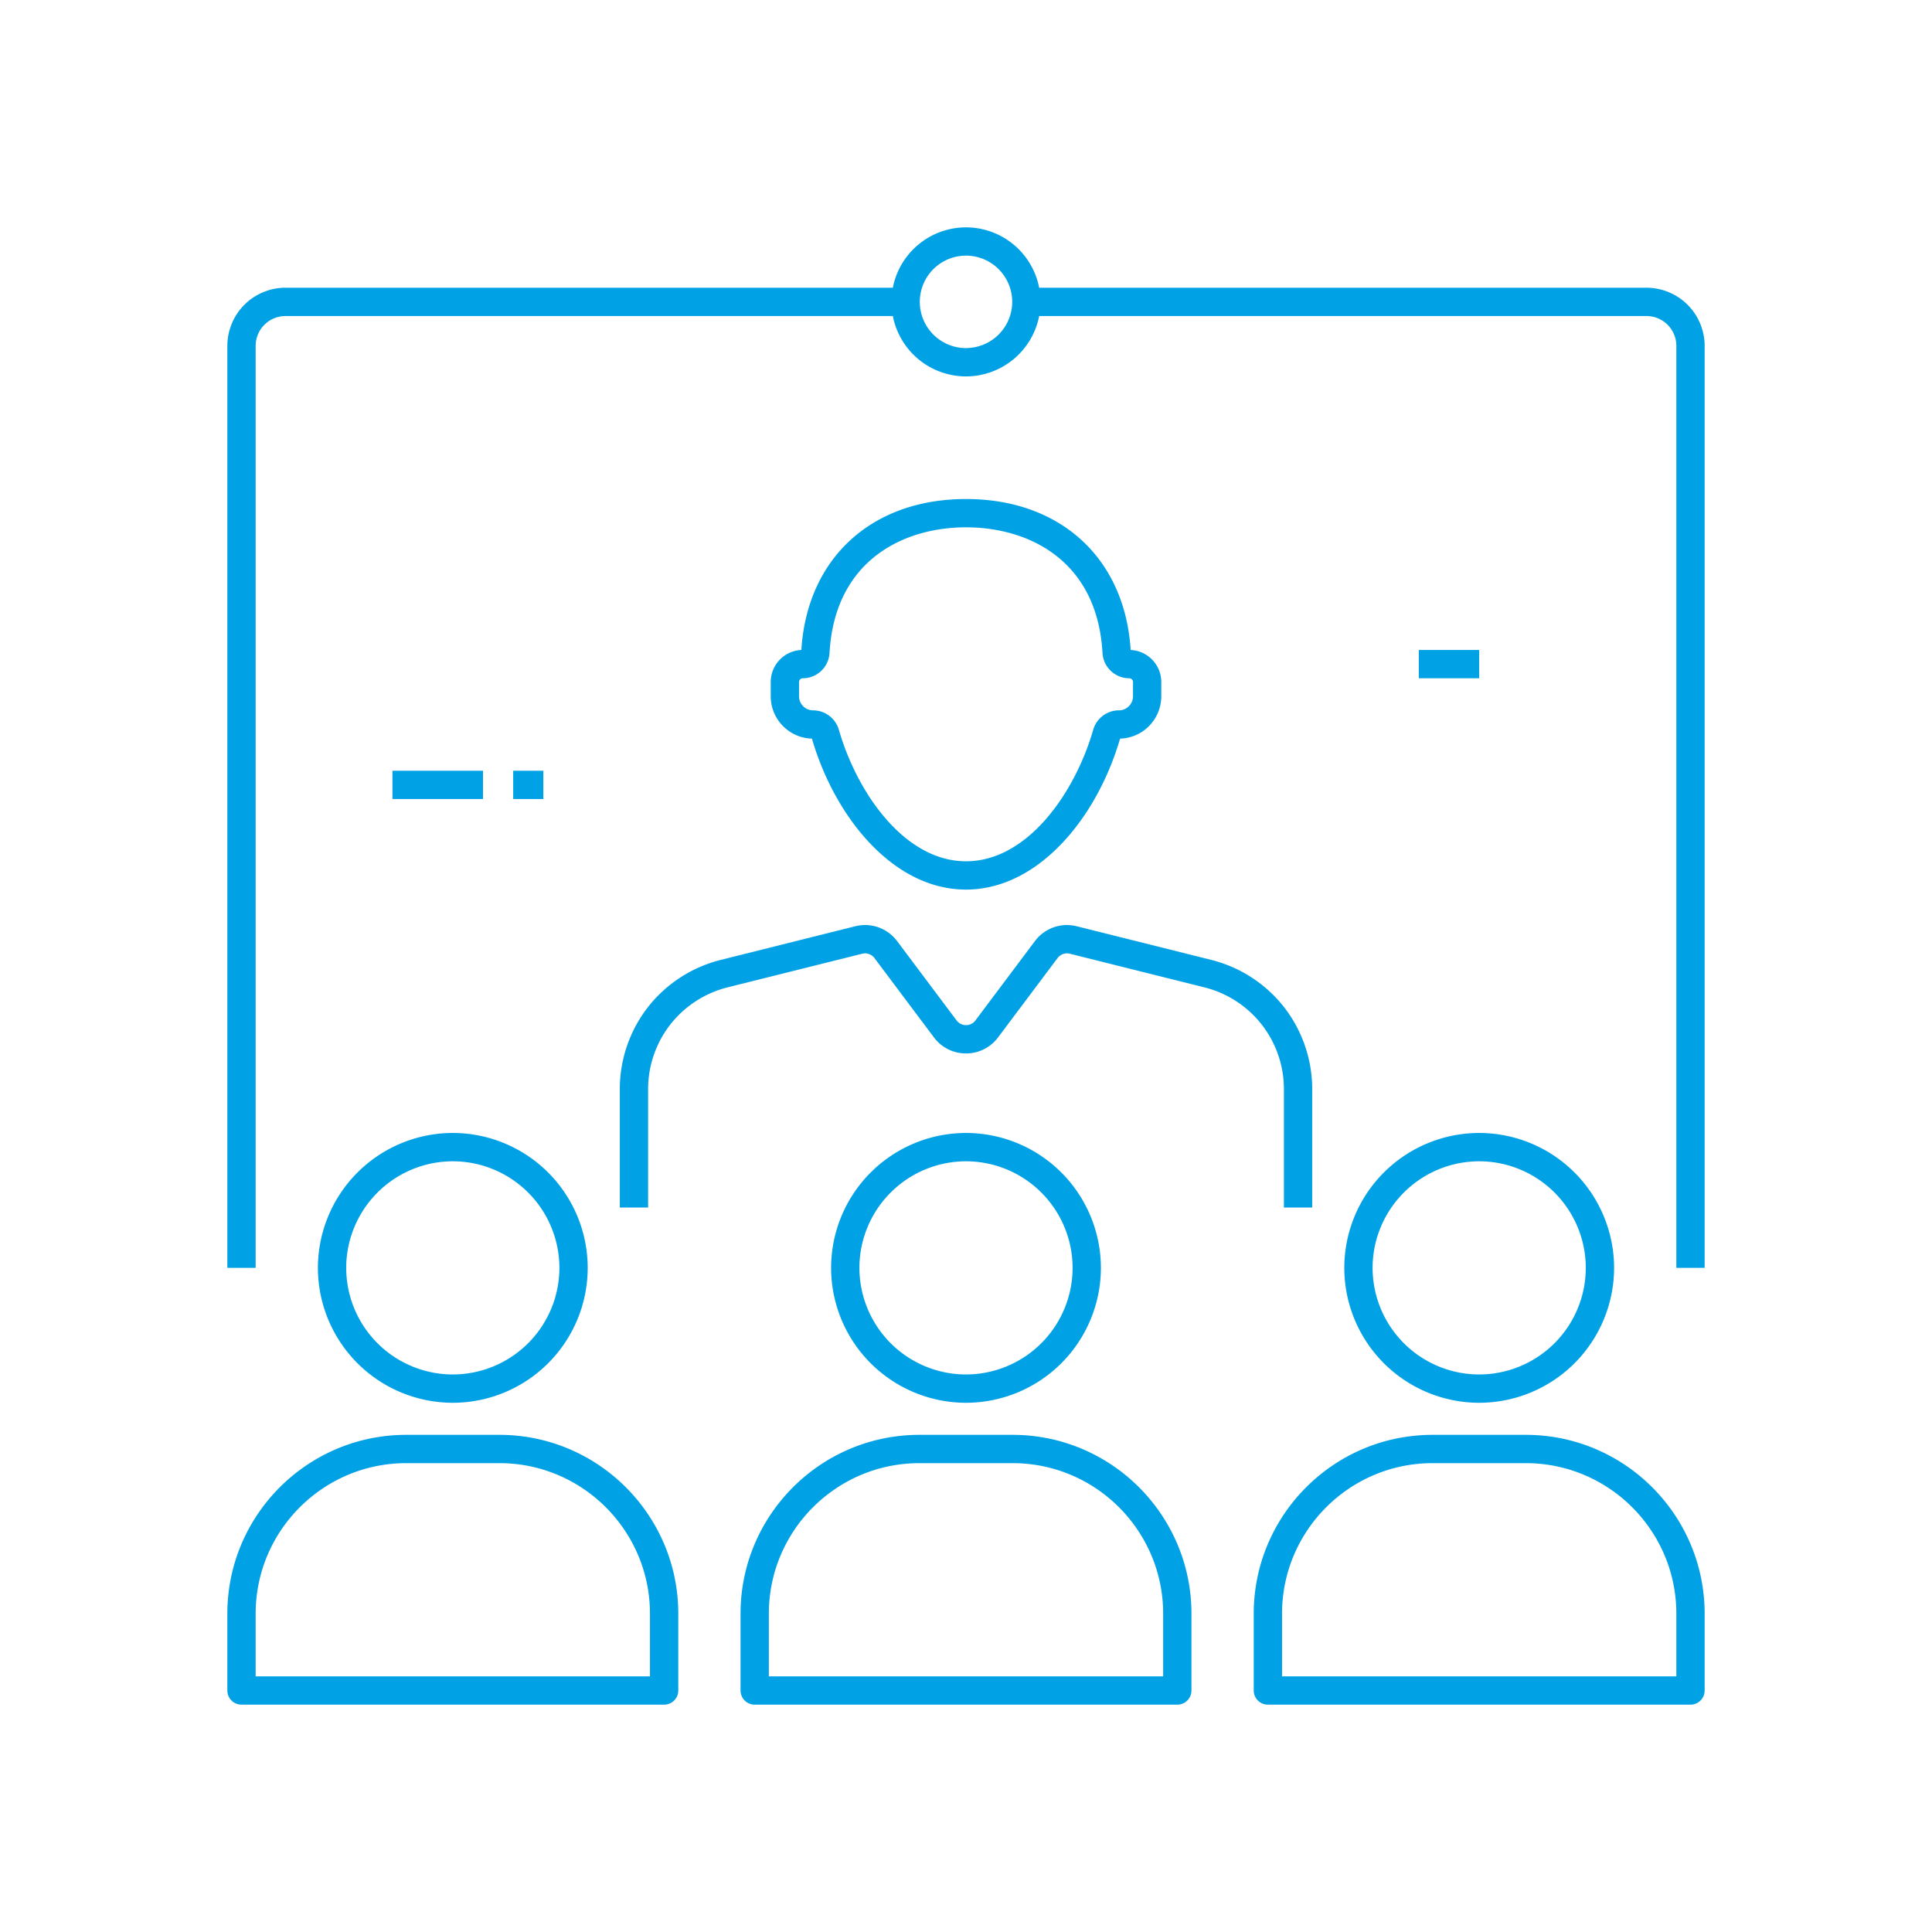 <?xml version="1.0" encoding="UTF-8"?> <svg xmlns="http://www.w3.org/2000/svg" width="102" height="102" viewBox="0 0 102 102"><g fill-rule="nonzero" fill="#00A1E5"><path d="M20.719 40.69H25.5v1.495h-4.781zM27.094 40.69h1.593v1.495h-1.593zM74.906 34.315h3.188v1.495h-3.188zM16.784 66.937a7.13 7.13 0 0 0 7.122 7.123 7.13 7.13 0 0 0 7.122-7.123 7.13 7.13 0 0 0-7.122-7.122 7.13 7.13 0 0 0-7.122 7.122zm7.122-5.627a5.635 5.635 0 0 1 5.628 5.627 5.635 5.635 0 0 1-5.628 5.628 5.635 5.635 0 0 1-5.628-5.628 5.635 5.635 0 0 1 5.628-5.627zM26.369 75.753h-4.925c-5.206 0-9.441 4.235-9.441 9.44v4.057c0 .412.335.747.747.747h22.312a.747.747 0 0 0 .748-.747v-4.056c0-5.206-4.236-9.441-9.441-9.441zm7.946 12.75H13.497v-3.31c0-4.38 3.565-7.946 7.947-7.946h4.925c4.381 0 7.946 3.565 7.946 7.947v3.309zM58.122 66.937A7.13 7.13 0 0 0 51 59.815a7.13 7.13 0 0 0-7.122 7.122A7.13 7.13 0 0 0 51 74.06a7.13 7.13 0 0 0 7.122-7.123zm-12.75 0A5.635 5.635 0 0 1 51 61.31a5.635 5.635 0 0 1 5.628 5.627A5.635 5.635 0 0 1 51 72.565a5.635 5.635 0 0 1-5.628-5.628zM53.462 75.753h-4.924c-5.206 0-9.441 4.235-9.441 9.44v4.057c0 .412.334.747.747.747h22.312a.747.747 0 0 0 .747-.747v-4.056c0-5.206-4.235-9.441-9.44-9.441zm7.947 12.75H40.591v-3.31c0-4.38 3.565-7.946 7.947-7.946h4.924c4.382 0 7.947 3.565 7.947 7.947v3.309zM70.972 66.937a7.13 7.13 0 0 0 7.122 7.123 7.13 7.13 0 0 0 7.122-7.123 7.13 7.13 0 0 0-7.122-7.122 7.13 7.13 0 0 0-7.122 7.122zm7.122-5.627a5.635 5.635 0 0 1 5.628 5.627 5.635 5.635 0 0 1-5.628 5.628 5.635 5.635 0 0 1-5.628-5.628 5.635 5.635 0 0 1 5.628-5.627zM80.556 75.753h-4.925c-5.205 0-9.44 4.235-9.44 9.44v4.057c0 .412.334.747.746.747H89.25a.747.747 0 0 0 .747-.747v-4.056c0-5.206-4.235-9.441-9.44-9.441zm7.947 12.75H67.685v-3.31c0-4.38 3.565-7.946 7.946-7.946h4.925c4.382 0 7.947 3.565 7.947 7.947v3.309z"></path><path d="M86.926 15.19H54.863A3.94 3.94 0 0 0 51 12.003a3.941 3.941 0 0 0-3.863 3.187H15.074a3.074 3.074 0 0 0-3.071 3.071v48.676h1.494V18.261c0-.87.707-1.576 1.577-1.576h32.063A3.94 3.94 0 0 0 51 19.872a3.941 3.941 0 0 0 3.863-3.187h32.063c.87 0 1.577.707 1.577 1.576v48.676h1.494V18.261a3.074 3.074 0 0 0-3.07-3.07zM51 18.378a2.443 2.443 0 0 1-2.44-2.44A2.443 2.443 0 0 1 51 13.496a2.443 2.443 0 0 1 2.44 2.44 2.443 2.443 0 0 1-2.44 2.44z"></path><path d="M45.903 44.491c1.525 1.62 3.287 2.475 5.097 2.475 1.81 0 3.572-.856 5.097-2.475 1.34-1.422 2.417-3.371 3.037-5.495a2.24 2.24 0 0 0 2.176-2.237v-.75c0-.909-.719-1.652-1.617-1.693-.305-4.844-3.71-7.97-8.693-7.97s-8.388 3.125-8.693 7.97a1.696 1.696 0 0 0-1.617 1.693v.75a2.24 2.24 0 0 0 2.176 2.237c.62 2.124 1.697 4.073 3.037 5.495zm-3.718-7.732v-.75c0-.11.09-.2.2-.2.749 0 1.367-.587 1.41-1.336.275-4.891 3.903-6.633 7.206-6.633 3.303 0 6.93 1.742 7.206 6.633.042.749.661 1.336 1.41 1.336.11 0 .2.09.2.2v.75c0 .41-.333.744-.744.744-.625 0-1.183.42-1.356 1.023-.964 3.345-3.476 6.946-6.715 6.946-3.24 0-5.751-3.601-6.715-6.946a1.419 1.419 0 0 0-1.356-1.023.745.745 0 0 1-.746-.744zM67.784 57.494v6.256h1.494v-6.256c0-1.561-.529-3.096-1.489-4.324a7.051 7.051 0 0 0-3.83-2.489l-7.115-1.779a2.112 2.112 0 0 0-2.206.784l-3.14 4.187a.616.616 0 0 1-.498.249.616.616 0 0 1-.498-.25l-3.14-4.188a2.113 2.113 0 0 0-2.206-.783l-7.115 1.78a7.056 7.056 0 0 0-3.83 2.487 7.05 7.05 0 0 0-1.488 4.325v6.257h1.494v-6.256c0-1.229.416-2.438 1.172-3.404a5.555 5.555 0 0 1 3.015-1.96l7.115-1.778c.244-.061.499.03.649.23l3.139 4.187a2.1 2.1 0 0 0 1.693.847 2.1 2.1 0 0 0 1.693-.847l3.14-4.186a.621.621 0 0 1 .648-.231l7.116 1.779a5.544 5.544 0 0 1 3.015 1.96 5.544 5.544 0 0 1 1.172 3.403z"></path></g></svg> 